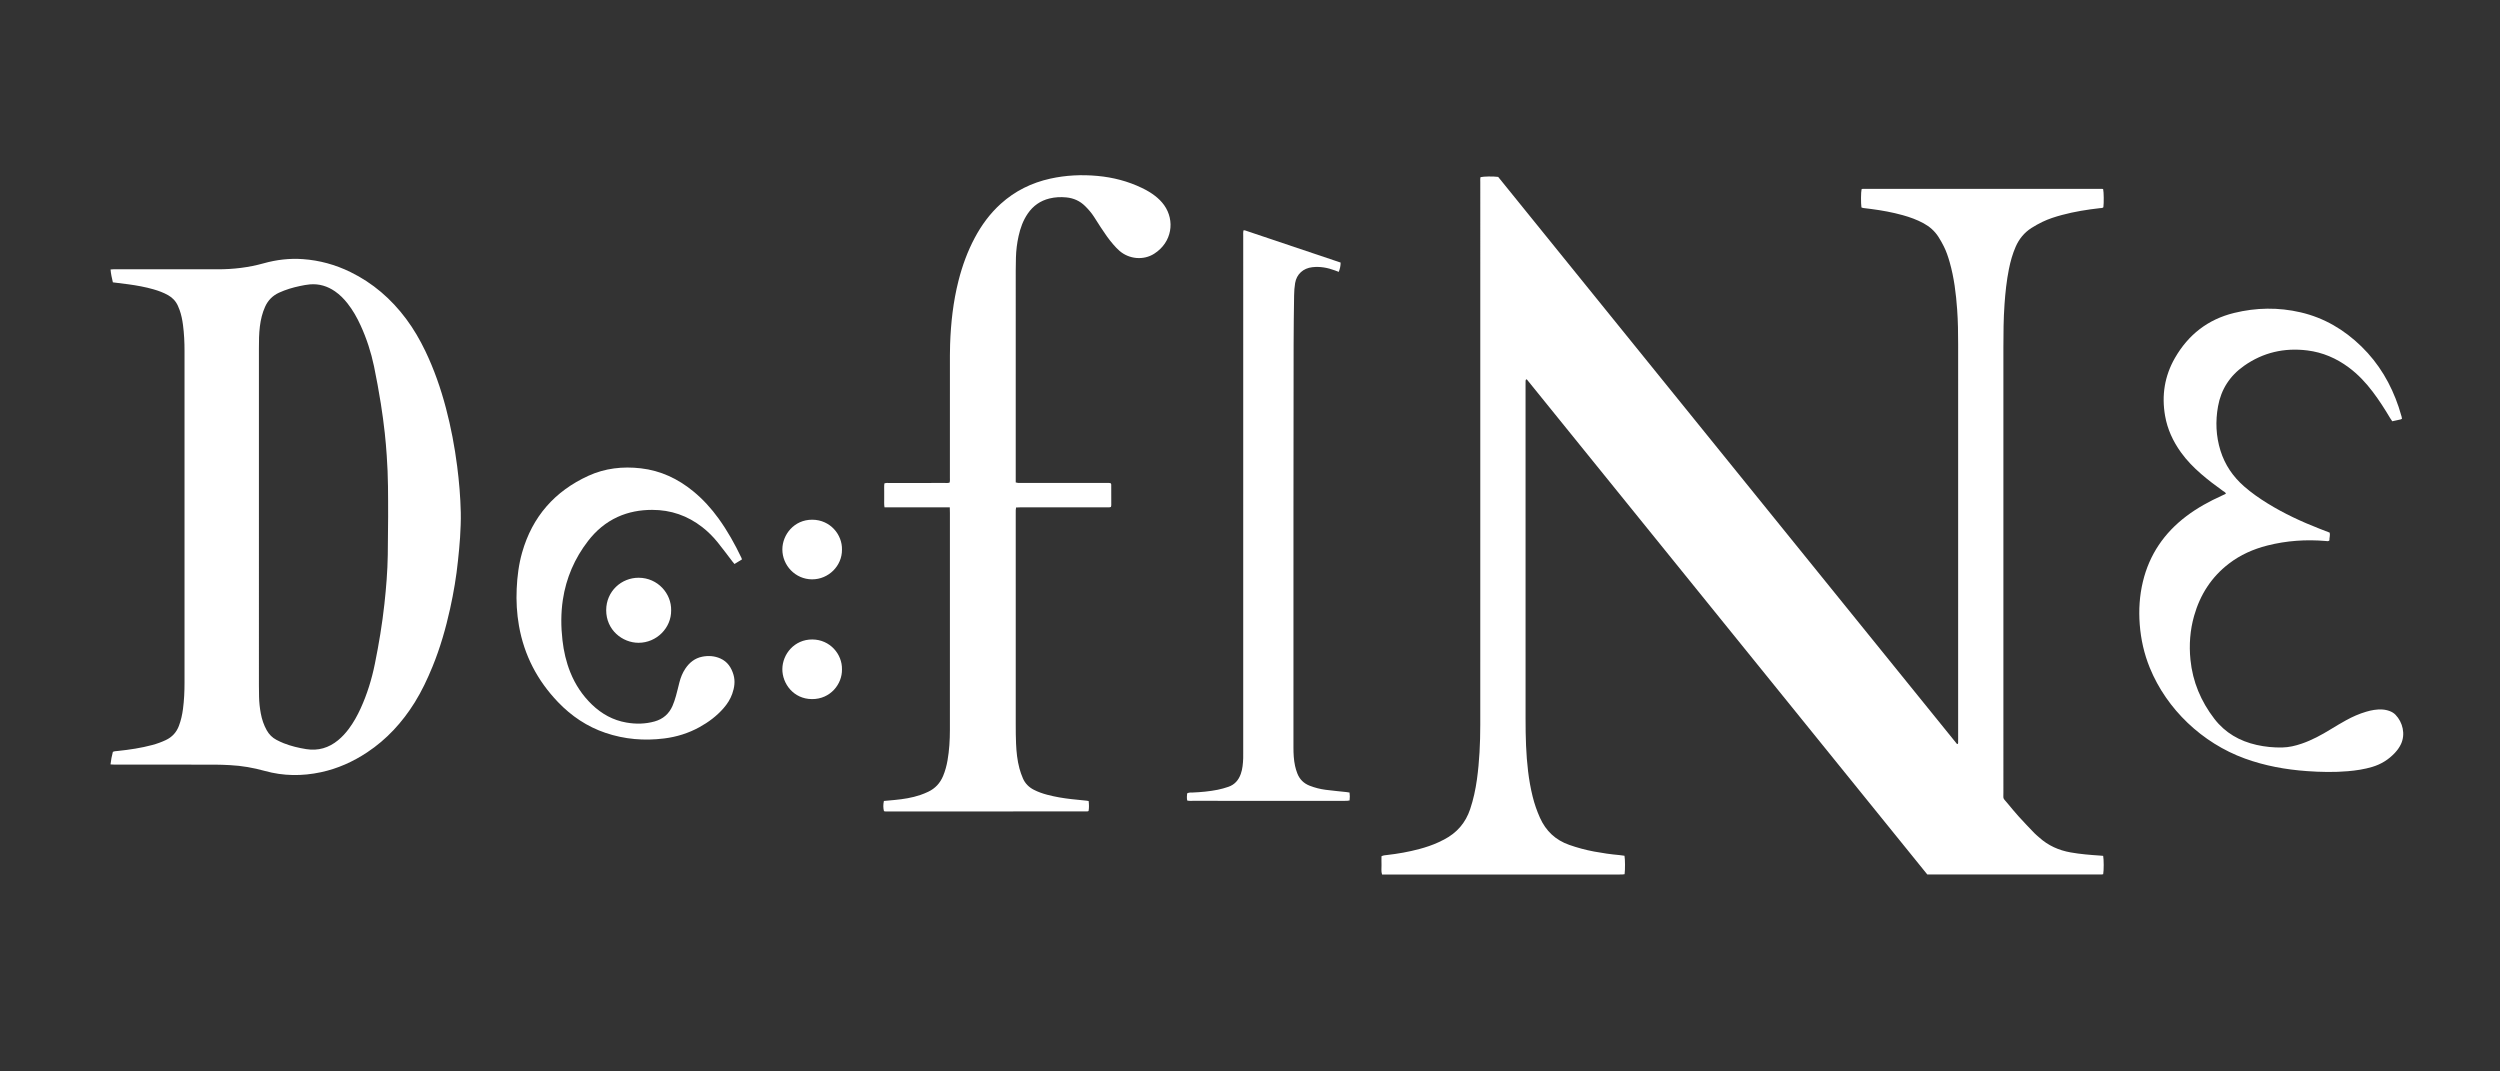 <?xml version="1.0" encoding="utf-8"?>
<!-- Generator: Adobe Illustrator 25.2.0, SVG Export Plug-In . SVG Version: 6.00 Build 0)  -->
<svg version="1.1" xmlns="http://www.w3.org/2000/svg" xmlns:xlink="http://www.w3.org/1999/xlink" x="0px" y="0px"
	 viewBox="0 0 595.276 255.118" style="enable-background:new 0 0 595.276 255.118;" xml:space="preserve">
<rect x="0" y="0" width="595.276" height="255.118" fill="#333333" stroke="none"/>
<style type="text/css">
	.st0{fill:#FFFFFF;}
</style>
<g id="Layer_1">
</g>
<g id="Layer_2">
	<g>
		<path class="st0" d="M500.788,203.788c0.166,0.894,0.167,3.48,0.004,4.374c-0.111,0.018-0.237,0.058-0.363,0.058
			c-13.825,0.003-27.65,0.003-41.518,0.003c-31.802-39.314-63.596-78.619-95.373-117.902c-0.279,0.041-0.276,0.221-0.281,0.384
			c-0.009,0.302-0.007,0.604-0.007,0.906c0,26.536-0.003,53.072,0.005,79.608c0.001,2.113,0.021,4.228,0.115,6.339
			c0.182,4.092,0.585,8.161,1.579,12.149c0.431,1.728,1.007,3.402,1.74,5.029c1.411,3.134,3.694,5.288,6.953,6.435
			c1.936,0.681,3.905,1.212,5.918,1.59c2.012,0.378,4.036,0.668,6.076,0.847c0.397,0.035,0.792,0.103,1.171,0.154
			c0.156,0.788,0.171,3.356,0.027,4.397c-0.173,0.022-0.363,0.058-0.553,0.066c-0.268,0.012-0.537,0.004-0.805,0.004
			c-18.358,0-36.716,0-55.073,0c-0.434,0-0.867,0-1.319,0c-0.258-0.778-0.101-1.517-0.13-2.241c-0.028-0.7-0.006-1.401-0.006-2.112
			c0.454-0.227,0.89-0.241,1.314-0.289c2.603-0.295,5.176-0.748,7.708-1.428c1.557-0.419,3.082-0.927,4.548-1.603
			c0.457-0.21,0.908-0.433,1.354-0.666c3.028-1.578,5.098-3.965,6.185-7.219c0.768-2.3,1.279-4.652,1.611-7.047
			c0.599-4.328,0.799-8.681,0.799-13.046c0.003-14.895,0.003-29.79,0.003-44.685c0-28.146,0-56.292,0.002-84.439
			c0-0.429-0.041-0.864,0.053-1.27c0.744-0.188,3.014-0.222,4.206-0.063c36.404,44.995,72.845,90.036,109.259,135.044
			c0.254-0.012,0.257-0.148,0.259-0.28c0.004-0.302,0.005-0.604,0.005-0.906c0-31.3-0.002-62.599,0.003-93.899
			c0-2.785-0.036-5.569-0.235-8.348c-0.274-3.818-0.729-7.61-1.784-11.306c-0.369-1.291-0.794-2.565-1.397-3.766
			c-0.391-0.777-0.816-1.542-1.286-2.273c-0.887-1.382-2.089-2.434-3.532-3.221c-1.571-0.857-3.241-1.457-4.956-1.933
			c-2.46-0.683-4.966-1.139-7.497-1.469c-0.632-0.082-1.266-0.148-1.897-0.235c-0.158-0.022-0.31-0.097-0.444-0.142
			c-0.151-1.024-0.129-3.604,0.034-4.342c0.083-0.026,0.176-0.08,0.268-0.08c18.995-0.004,37.991-0.005,56.986-0.002
			c0.093,0,0.186,0.05,0.268,0.074c0.159,0.744,0.187,3.232,0.053,4.309c-0.24,0.235-0.558,0.186-0.851,0.219
			c-3.036,0.343-6.046,0.827-9.001,1.618c-1.59,0.426-3.158,0.922-4.642,1.636c-0.904,0.435-1.79,0.923-2.634,1.465
			c-1.711,1.099-2.949,2.613-3.763,4.48c-0.741,1.7-1.235,3.474-1.598,5.284c-0.562,2.799-0.86,5.631-1.056,8.478
			c-0.233,3.383-0.262,6.771-0.263,10.159c-0.004,35.326-0.004,70.651,0.001,105.977c0,1.752-0.189,1.21,0.964,2.594
			c0.88,1.057,1.749,2.126,2.671,3.145c1.215,1.343,2.47,2.649,3.724,3.955c0.371,0.386,0.798,0.718,1.197,1.077
			c2.13,1.916,4.631,3.031,7.442,3.532c2.318,0.413,4.656,0.6,6.999,0.754C500.286,203.738,500.546,203.767,500.788,203.788z"/>
		<path class="st0" d="M26.875,67.229c-0.245-1.044-0.465-2.015-0.552-3.065c0.31-0.021,0.572-0.055,0.835-0.055
			c8.223,0.001,16.445-0.001,24.668,0.013c3.712,0.006,7.365-0.42,10.941-1.422c3.067-0.859,6.183-1.226,9.359-0.999
			c3.96,0.283,7.721,1.319,11.29,3.061c5.357,2.615,9.728,6.399,13.281,11.156c1.793,2.4,3.287,4.977,4.582,7.677
			c2.095,4.369,3.679,8.921,4.911,13.6c1.197,4.545,2.07,9.151,2.665,13.814c0.468,3.664,0.78,7.339,0.863,11.029
			c0.044,1.975-0.054,3.958-0.17,5.932c-0.108,1.84-0.312,3.675-0.498,5.51c-0.39,3.84-1.033,7.641-1.864,11.409
			c-1.041,4.722-2.365,9.361-4.201,13.84c-1.209,2.95-2.557,5.835-4.249,8.548c-2.95,4.731-6.637,8.762-11.3,11.857
			c-3.385,2.247-7.035,3.887-11.025,4.74c-4.476,0.958-8.926,0.924-13.347-0.306c-2.725-0.758-5.493-1.244-8.319-1.384
			c-1.205-0.06-2.413-0.115-3.619-0.116c-7.954-0.01-15.908-0.004-23.862-0.007c-0.297,0-0.593-0.029-0.95-0.047
			c0.117-1.042,0.3-2.012,0.561-2.989c0.393-0.174,0.797-0.174,1.193-0.216c2.771-0.294,5.524-0.696,8.219-1.423
			c1.102-0.298,2.171-0.685,3.206-1.175c1.504-0.712,2.525-1.838,3.112-3.391c0.49-1.295,0.783-2.633,0.964-3.998
			c0.278-2.099,0.367-4.208,0.367-6.324c-0.002-16.942-0.001-33.884-0.001-50.825c0-9.36-0.001-18.72,0.001-28.08
			c0-2.082-0.095-4.158-0.366-6.223c-0.158-1.199-0.391-2.382-0.796-3.525c-0.123-0.347-0.264-0.688-0.415-1.024
			c-0.498-1.107-1.282-1.948-2.346-2.542c-1.091-0.609-2.252-1.037-3.447-1.381c-1.971-0.567-3.983-0.926-6.012-1.204
			C29.358,67.529,28.161,67.391,26.875,67.229z M92.417,123.087c-0.001-4.864,0.026-9.727-0.329-14.582
			c-0.132-1.806-0.263-3.613-0.47-5.411c-0.268-2.33-0.558-4.661-0.936-6.976c-0.486-2.976-1.005-5.949-1.626-8.899
			c-0.705-3.352-1.758-6.605-3.188-9.727c-0.854-1.865-1.853-3.646-3.129-5.261c-0.857-1.085-1.822-2.06-2.962-2.851
			c-1.799-1.248-3.789-1.852-5.98-1.666c-0.799,0.068-1.593,0.226-2.38,0.39c-1.71,0.358-3.376,0.854-4.971,1.586
			c-1.536,0.705-2.628,1.814-3.322,3.348c-0.67,1.482-1.035,3.039-1.239,4.644c-0.225,1.769-0.233,3.546-0.233,5.323
			c-0.001,26.731-0.001,53.463,0.001,80.194c0,0.905,0.016,1.811,0.033,2.716c0.026,1.344,0.174,2.677,0.42,3.997
			c0.26,1.392,0.706,2.72,1.402,3.963c0.557,0.996,1.32,1.773,2.329,2.297c0.564,0.293,1.14,0.571,1.731,0.804
			c1.723,0.68,3.518,1.104,5.341,1.398c2.852,0.459,5.378-0.295,7.601-2.121c0.965-0.793,1.798-1.709,2.543-2.707
			c1.129-1.511,2.036-3.152,2.819-4.864c1.555-3.401,2.647-6.955,3.388-10.61c0.96-4.731,1.754-9.491,2.276-14.294
			c0.421-3.869,0.738-7.745,0.799-11.637C92.382,129.123,92.391,126.105,92.417,123.087z"/>
		<path class="st0" d="M226.155,120.808c-2.702,0-5.283,0-7.863,0c-2.542,0-5.084,0.001-7.68-0.001
			c-0.127-0.72-0.064-1.353-0.075-1.98c-0.01-0.604-0.01-1.208,0-1.811c0.01-0.629-0.045-1.263,0.049-1.91
			c0.398-0.154,0.769-0.101,1.128-0.101c4.43-0.004,8.859-0.001,13.289-0.006c0.359,0,0.731,0.057,1.113-0.097
			c0.105-0.41,0.065-0.812,0.065-1.207c0.002-8.889,0-17.779,0.004-26.668c0.001-1.677-0.012-3.356,0.045-5.031
			c0.174-5.106,0.736-10.164,1.993-15.129c0.9-3.556,2.144-6.984,3.87-10.227c1.62-3.044,3.634-5.792,6.203-8.113
			c3.39-3.062,7.351-5.011,11.795-5.991c3.698-0.816,7.435-0.992,11.207-0.647c3.712,0.339,7.261,1.253,10.622,2.872
			c1.09,0.525,2.136,1.127,3.095,1.87c0.827,0.64,1.568,1.364,2.178,2.218c2.61,3.661,1.912,8.849-2.382,11.576
			c-2.538,1.611-5.954,1.295-8.251-0.697c-0.53-0.459-1.009-0.983-1.472-1.513c-1.128-1.291-2.092-2.706-3.025-4.141
			c-0.53-0.815-1.049-1.638-1.574-2.457c-0.601-0.936-1.326-1.766-2.117-2.549c-1.247-1.235-2.75-1.896-4.477-2.062
			c-1.344-0.13-2.68-0.069-3.999,0.255c-2.183,0.536-3.896,1.743-5.167,3.589c-1.121,1.629-1.773,3.454-2.195,5.366
			c-0.37,1.673-0.584,3.369-0.63,5.084c-0.028,1.039-0.047,2.079-0.048,3.119c-0.003,16.403-0.002,32.807-0.002,49.21
			c0,0.401,0,0.801,0,1.244c0.236,0.049,0.422,0.109,0.61,0.121c0.301,0.019,0.604,0.006,0.906,0.006
			c6.645,0,13.289-0.001,19.933,0.003c0.395,0,0.798-0.056,1.186,0.074c0.043,0.118,0.105,0.21,0.106,0.302
			c0.008,1.643,0.011,3.287,0.009,4.93c0,0.127-0.046,0.255-0.075,0.402c-0.376,0.152-0.748,0.091-1.107,0.091
			c-4.161,0.005-8.322,0.003-12.484,0.003c-2.651,0-5.302-0.001-7.953,0.002c-0.33,0-0.66,0.022-1.048,0.037
			c-0.03,0.228-0.069,0.417-0.077,0.607c-0.013,0.301-0.005,0.604-0.005,0.906c0,16.739-0.002,33.477,0.003,50.216
			c0,1.509,0.01,3.02,0.076,4.527c0.086,1.979,0.289,3.949,0.801,5.869c0.215,0.806,0.5,1.6,0.829,2.367
			c0.521,1.213,1.409,2.104,2.587,2.712c1.02,0.526,2.095,0.901,3.198,1.193c1.883,0.499,3.801,0.821,5.736,1.038
			c1.233,0.138,2.469,0.252,3.704,0.38c0.128,0.013,0.253,0.048,0.432,0.082c0.087,0.811,0.123,1.593-0.021,2.377
			c-0.136,0.04-0.23,0.092-0.324,0.092c-16.007,0.006-32.014,0.008-48.021,0.007c-0.129,0-0.257-0.042-0.37-0.062
			c-0.2-0.761-0.208-1.544-0.02-2.437c0.842-0.077,1.704-0.152,2.566-0.235c2.074-0.2,4.128-0.512,6.107-1.187
			c0.633-0.216,1.255-0.474,1.861-0.758c1.686-0.79,2.86-2.072,3.573-3.788c0.491-1.183,0.82-2.41,1.042-3.668
			c0.427-2.419,0.565-4.862,0.568-7.313c0.007-5.367,0.003-10.734,0.003-16.101c0-11.841,0-23.682-0.001-35.524
			C226.183,121.75,226.167,121.353,226.155,120.808z"/>
		<path class="st0" d="M530.013,117.513c-0.143-0.335-0.478-0.458-0.744-0.648c-1.775-1.269-3.512-2.587-5.162-4.016
			c-1.781-1.543-3.422-3.216-4.799-5.136c-1.884-2.625-3.218-5.487-3.777-8.687c-0.852-4.875-0.121-9.5,2.345-13.792
			c3.179-5.532,7.839-9.186,14.081-10.716c5.269-1.292,10.566-1.373,15.853-0.144c5.601,1.303,10.372,4.132,14.47,8.125
			c4.17,4.063,7.032,8.936,8.873,14.431c0.255,0.762,0.475,1.537,0.702,2.308c0.045,0.154,0.053,0.319,0.079,0.48
			c-0.124,0.064-0.207,0.129-0.299,0.15c-0.651,0.149-1.304,0.288-2.012,0.443c-0.174-0.257-0.351-0.493-0.5-0.744
			c-1.284-2.165-2.642-4.281-4.161-6.291c-1.647-2.18-3.505-4.15-5.705-5.785c-2.94-2.184-6.211-3.593-9.849-4.045
			c-5.479-0.68-10.528,0.463-15.082,3.668c-3.384,2.381-5.459,5.595-6.19,9.644c-0.641,3.55-0.497,7.086,0.583,10.547
			c1.056,3.383,2.986,6.205,5.648,8.531c1.723,1.505,3.593,2.81,5.535,4.012c3.92,2.427,8.082,4.362,12.371,6.033
			c0.81,0.315,1.62,0.628,2.452,0.95c0.154,0.666-0.113,1.278-0.064,1.849c-0.289,0.274-0.566,0.167-0.822,0.145
			c-4.719-0.407-9.386-0.093-13.98,1.077c-3.316,0.845-6.4,2.214-9.129,4.306c-4.169,3.197-6.856,7.401-8.284,12.418
			c-0.974,3.423-1.23,6.916-0.876,10.463c0.525,5.254,2.501,9.919,5.698,14.077c2.56,3.329,5.999,5.297,10.065,6.212
			c2.005,0.451,4.039,0.648,6.094,0.607c1.592-0.032,3.123-0.396,4.621-0.909c2.459-0.841,4.722-2.075,6.928-3.43
			c1.2-0.737,2.412-1.457,3.645-2.137c1.529-0.844,3.123-1.549,4.805-2.043c1.23-0.362,2.477-0.593,3.768-0.527
			c0.643,0.033,1.262,0.163,1.861,0.394c0.507,0.196,0.968,0.474,1.345,0.865c1.714,1.782,2.413,4.609,1.295,6.987
			c-0.36,0.765-0.852,1.442-1.426,2.06c-1.495,1.611-3.293,2.732-5.401,3.361c-1.906,0.568-3.857,0.862-5.834,1.03
			c-3.253,0.278-6.506,0.207-9.755-0.028c-5.04-0.364-9.975-1.256-14.741-2.988c-10.172-3.698-18.624-11.753-22.642-21.596
			c-1.354-3.318-2.129-6.765-2.402-10.339c-0.263-3.441-0.051-6.841,0.753-10.191c1.55-6.455,5.089-11.609,10.363-15.597
			c2.608-1.972,5.462-3.527,8.434-4.874c0.275-0.124,0.549-0.25,0.82-0.381C529.919,117.619,529.961,117.561,530.013,117.513z"/>
		<path class="st0" d="M321.337,188.715c0.094,0.632,0.082,1.223,0.011,1.88c-0.209,0.033-0.396,0.076-0.585,0.089
			c-0.234,0.015-0.47,0.005-0.704,0.005c-12.046,0-24.091,0.001-36.137-0.002c-0.395,0-0.798,0.047-1.243-0.082
			c-0.099-0.574-0.079-1.131-0.011-1.693c0.448-0.26,0.93-0.189,1.389-0.208c1.98-0.083,3.951-0.266,5.894-0.655
			c0.851-0.17,1.693-0.415,2.517-0.692c1.507-0.505,2.447-1.591,2.971-3.064c0.433-1.217,0.529-2.487,0.579-3.762
			c0.016-0.402,0.004-0.805,0.004-1.207c0-41.02,0-82.039,0.002-123.059c0-0.464-0.04-0.933,0.059-1.403
			c0.139-0.007,0.244-0.042,0.329-0.013c7.59,2.55,15.179,5.105,22.803,7.671c0.014,0.789-0.168,1.481-0.443,2.216
			c-0.349-0.131-0.657-0.248-0.966-0.363c-1.721-0.64-3.484-0.956-5.328-0.749c-2.167,0.243-3.743,1.653-4.099,3.799
			c-0.159,0.954-0.223,1.933-0.238,2.901c-0.06,3.924-0.11,7.848-0.117,11.772c-0.023,12.745-0.032,25.49-0.035,38.236
			c-0.005,19.218,0,38.437-0.004,57.655c0,1.479,0.069,2.952,0.385,4.4c0.128,0.587,0.305,1.168,0.519,1.73
			c0.541,1.423,1.525,2.413,2.956,2.971c1.227,0.479,2.492,0.802,3.79,0.971c1.662,0.216,3.333,0.366,4.999,0.547
			C320.86,188.629,321.084,188.675,321.337,188.715z"/>
		<path class="st0" d="M176.672,133.199c-0.605,0.371-1.171,0.717-1.787,1.095c-0.191-0.231-0.362-0.426-0.519-0.631
			c-1.164-1.516-2.296-3.058-3.496-4.544c-1.077-1.333-2.291-2.541-3.647-3.599c-3.509-2.737-7.48-4.118-11.942-4.113
			c-2.858,0.003-5.608,0.493-8.214,1.682c-2.838,1.295-5.146,3.259-7.041,5.716c-3.198,4.147-5.22,8.809-6.003,13.989
			c-0.484,3.201-0.461,6.414-0.098,9.631c0.299,2.647,0.886,5.22,1.885,7.692c1.172,2.9,2.862,5.458,5.118,7.632
			c2.329,2.245,5.046,3.756,8.259,4.305c2.243,0.383,4.47,0.35,6.679-0.271c2.008-0.565,3.425-1.801,4.258-3.689
			c0.337-0.763,0.59-1.568,0.82-2.371c0.304-1.063,0.544-2.144,0.82-3.215c0.303-1.177,0.743-2.298,1.426-3.31
			c0.976-1.446,2.265-2.48,4.003-2.828c1.478-0.295,2.946-0.196,4.338,0.424c1.689,0.753,2.614,2.162,3.115,3.866
			c0.452,1.536,0.229,3.058-0.296,4.543c-0.453,1.282-1.176,2.407-2.066,3.426c-1.629,1.868-3.584,3.329-5.745,4.52
			c-2.615,1.441-5.418,2.312-8.379,2.684c-4.767,0.599-9.445,0.213-14.002-1.333c-4.377-1.484-8.104-3.994-11.29-7.319
			c-4.915-5.128-8.069-11.166-9.3-18.173c-0.512-2.915-0.677-5.857-0.542-8.819c0.133-2.926,0.491-5.815,1.294-8.634
			c2.427-8.523,7.75-14.588,15.771-18.258c3.962-1.813,8.175-2.281,12.499-1.785c4.71,0.541,8.809,2.473,12.45,5.449
			c2.327,1.902,4.33,4.106,6.083,6.541c2.104,2.922,3.852,6.051,5.401,9.295C176.566,132.886,176.593,132.982,176.672,133.199z"/>
		<path class="st0" d="M159.807,145.327c0.055,4.194-3.473,7.724-7.751,7.728c-3.846,0.004-7.724-3.038-7.716-7.765
			c0.007-4.525,3.651-7.75,7.753-7.724C156.645,137.596,159.888,141.347,159.807,145.327z"/>
		<path class="st0" d="M200.482,159.4c0.062,3.471-2.742,7.082-7.128,7.063c-4.434-0.019-7.088-3.708-7.068-7.135
			c0.021-3.562,2.863-7.088,7.139-7.064C197.618,152.288,200.566,155.753,200.482,159.4z"/>
		<path class="st0" d="M200.482,130.889c0.037,3.822-3.177,7.08-7.137,7.06c-3.969-0.02-7.071-3.326-7.058-7.148
			c0.012-3.462,2.77-7.082,7.146-7.052C197.714,123.779,200.579,127.329,200.482,130.889z"/>
	</g>
</g>
</svg>

